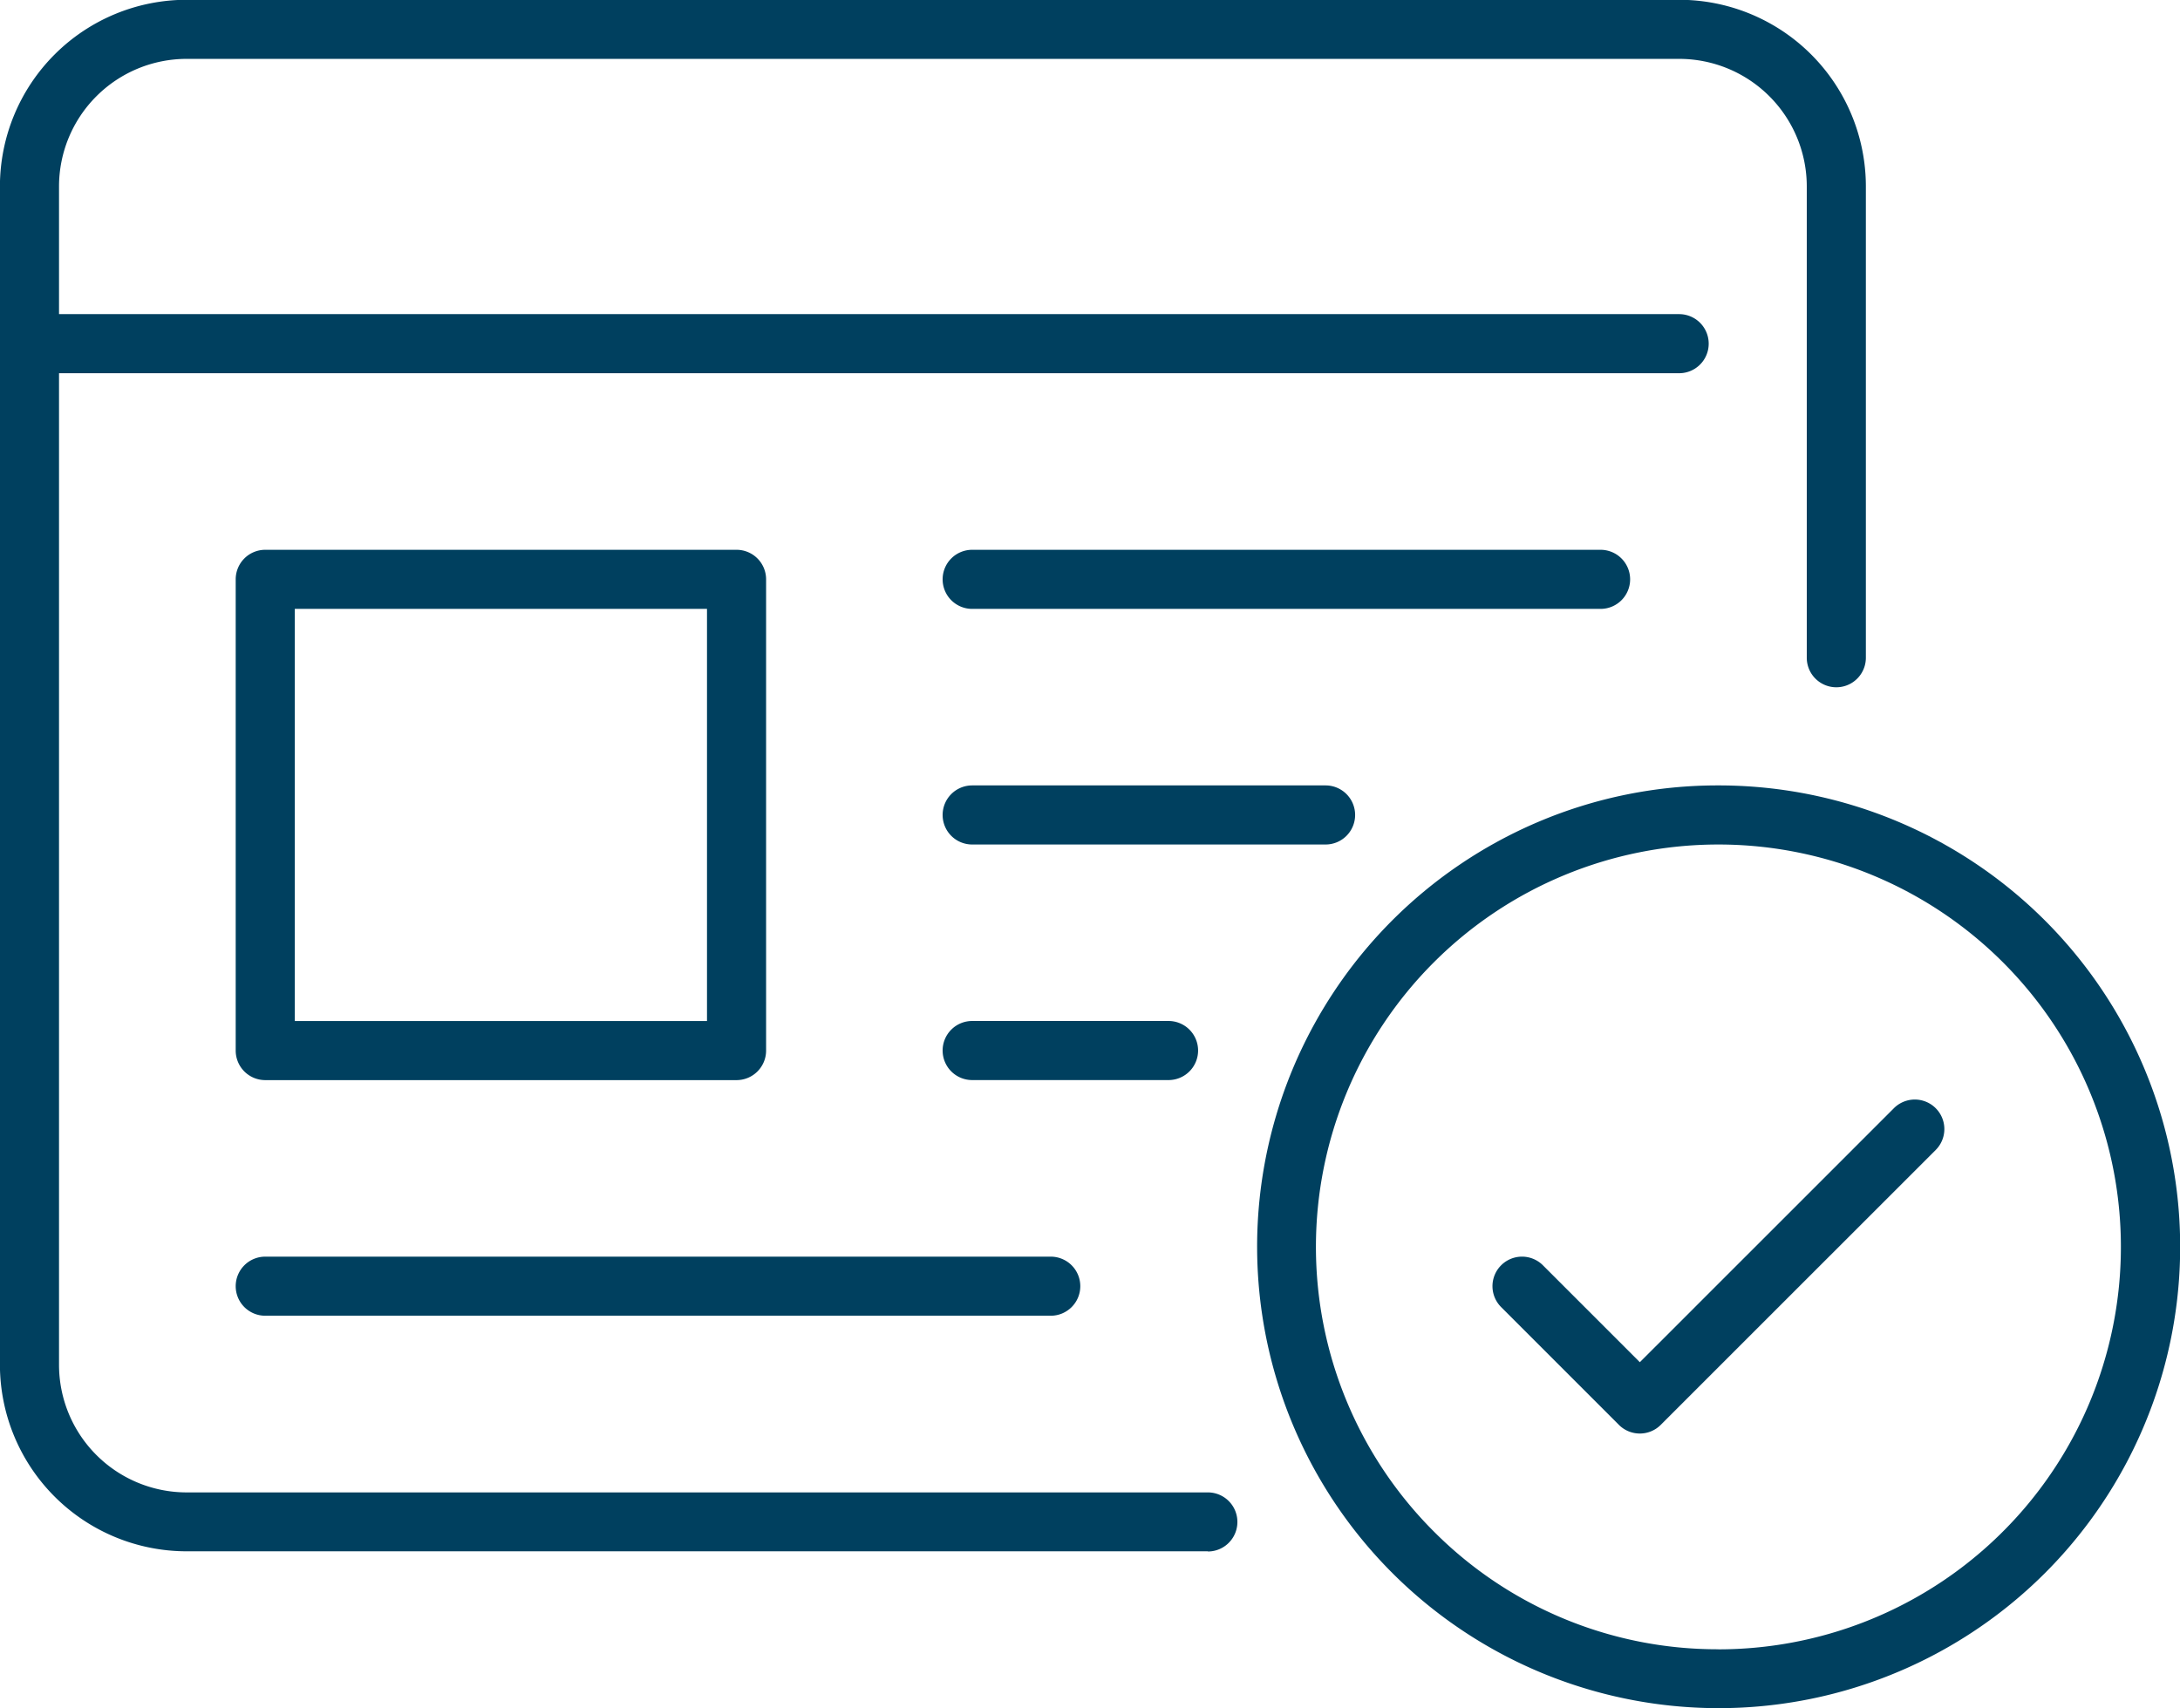 <svg xmlns="http://www.w3.org/2000/svg" width="92.223" height="72.283" viewBox="0 0 92.223 72.283">
  <g id="Group_1489" data-name="Group 1489" transform="translate(-1589.777 -8200.956)">
    <path id="Path_3935" data-name="Path 3935" d="M1640.874,8266.592h-43.2a7.9,7.9,0,0,1-7.9-7.9v-49.845a7.9,7.9,0,0,1,7.9-7.9h63.137a7.9,7.9,0,0,1,7.9,7.9v19.938a1.25,1.25,0,0,1-2.5,0v-19.938a5.4,5.4,0,0,0-5.4-5.4h-63.137a5.4,5.4,0,0,0-5.4,5.4V8258.7a5.4,5.4,0,0,0,5.4,5.4h43.2a1.25,1.25,0,0,1,0,2.5Z" transform="translate(0)" fill="#00405f"/>
    <path id="Line_73" data-name="Line 73" d="M69.783,1.25H0A1.25,1.25,0,0,1-1.25,0,1.25,1.25,0,0,1,0-1.25H69.783a1.25,1.25,0,1,1,0,2.5Z" transform="translate(1591.029 8215.497)" fill="#00405f"/>
    <path id="Line_74" data-name="Line 74" transform="translate(1597.674 8208.852)" fill="#00405f"/>
    <path id="Line_75" data-name="Line 75" transform="translate(1604.321 8208.852)" fill="#00405f"/>
    <path id="Line_76" data-name="Line 76" transform="translate(1610.966 8208.852)" fill="#00405f"/>
    <path id="Ellipse_328" data-name="Ellipse 328" d="M18.276-1.25A19.521,19.521,0,0,1,32.084,32.084,19.526,19.526,0,1,1,10.675.285,19.405,19.405,0,0,1,18.276-1.25Zm0,36.553A17.026,17.026,0,0,0,30.316,6.237,17.026,17.026,0,0,0,6.237,30.316,16.915,16.915,0,0,0,18.276,35.3Z" transform="translate(1644.196 8235.437)" fill="#00405f"/>
    <path id="Path_3936" data-name="Path 3936" d="M1627.73,8238.459h0a1.25,1.25,0,0,1-.884-.366l-4.983-4.984a1.25,1.25,0,0,1,1.768-1.768l4.1,4.1,10.748-10.747a1.25,1.25,0,1,1,1.768,1.768l-11.632,11.631A1.25,1.25,0,0,1,1627.73,8238.459Z" transform="translate(31.418 23.15)" fill="#00405f"/>
    <path id="Line_77" data-name="Line 77" d="M33.23,1.25H0A1.25,1.25,0,0,1-1.25,0,1.25,1.25,0,0,1,0-1.25H33.23A1.25,1.25,0,0,1,34.48,0,1.25,1.25,0,0,1,33.23,1.25Z" transform="translate(1600.998 8255.375)" fill="#00405f"/>
    <path id="Line_78" data-name="Line 78" d="M8.307,1.25H0A1.25,1.25,0,0,1-1.25,0,1.25,1.25,0,0,1,0-1.25H8.307A1.25,1.25,0,0,1,9.557,0,1.25,1.25,0,0,1,8.307,1.25Z" transform="translate(1630.904 8245.404)" fill="#00405f"/>
    <path id="Line_79" data-name="Line 79" d="M14.953,1.25H0A1.25,1.25,0,0,1-1.25,0,1.25,1.25,0,0,1,0-1.25H14.953A1.25,1.25,0,0,1,16.2,0,1.25,1.25,0,0,1,14.953,1.25Z" transform="translate(1630.904 8235.437)" fill="#00405f"/>
    <path id="Line_80" data-name="Line 80" d="M26.584,1.25H0A1.25,1.25,0,0,1-1.25,0,1.25,1.25,0,0,1,0-1.25H26.584A1.25,1.25,0,0,1,27.834,0,1.25,1.25,0,0,1,26.584,1.25Z" transform="translate(1630.904 8225.468)" fill="#00405f"/>
    <path id="Rectangle_1966" data-name="Rectangle 1966" d="M0-1.25H19.938A1.25,1.25,0,0,1,21.188,0V19.938a1.25,1.25,0,0,1-1.25,1.25H0a1.25,1.25,0,0,1-1.25-1.25V0A1.25,1.25,0,0,1,0-1.25Zm18.688,2.5H1.25V18.688H18.688Z" transform="translate(1600.998 8225.468)" fill="#00405f"/>
  </g>
</svg>
